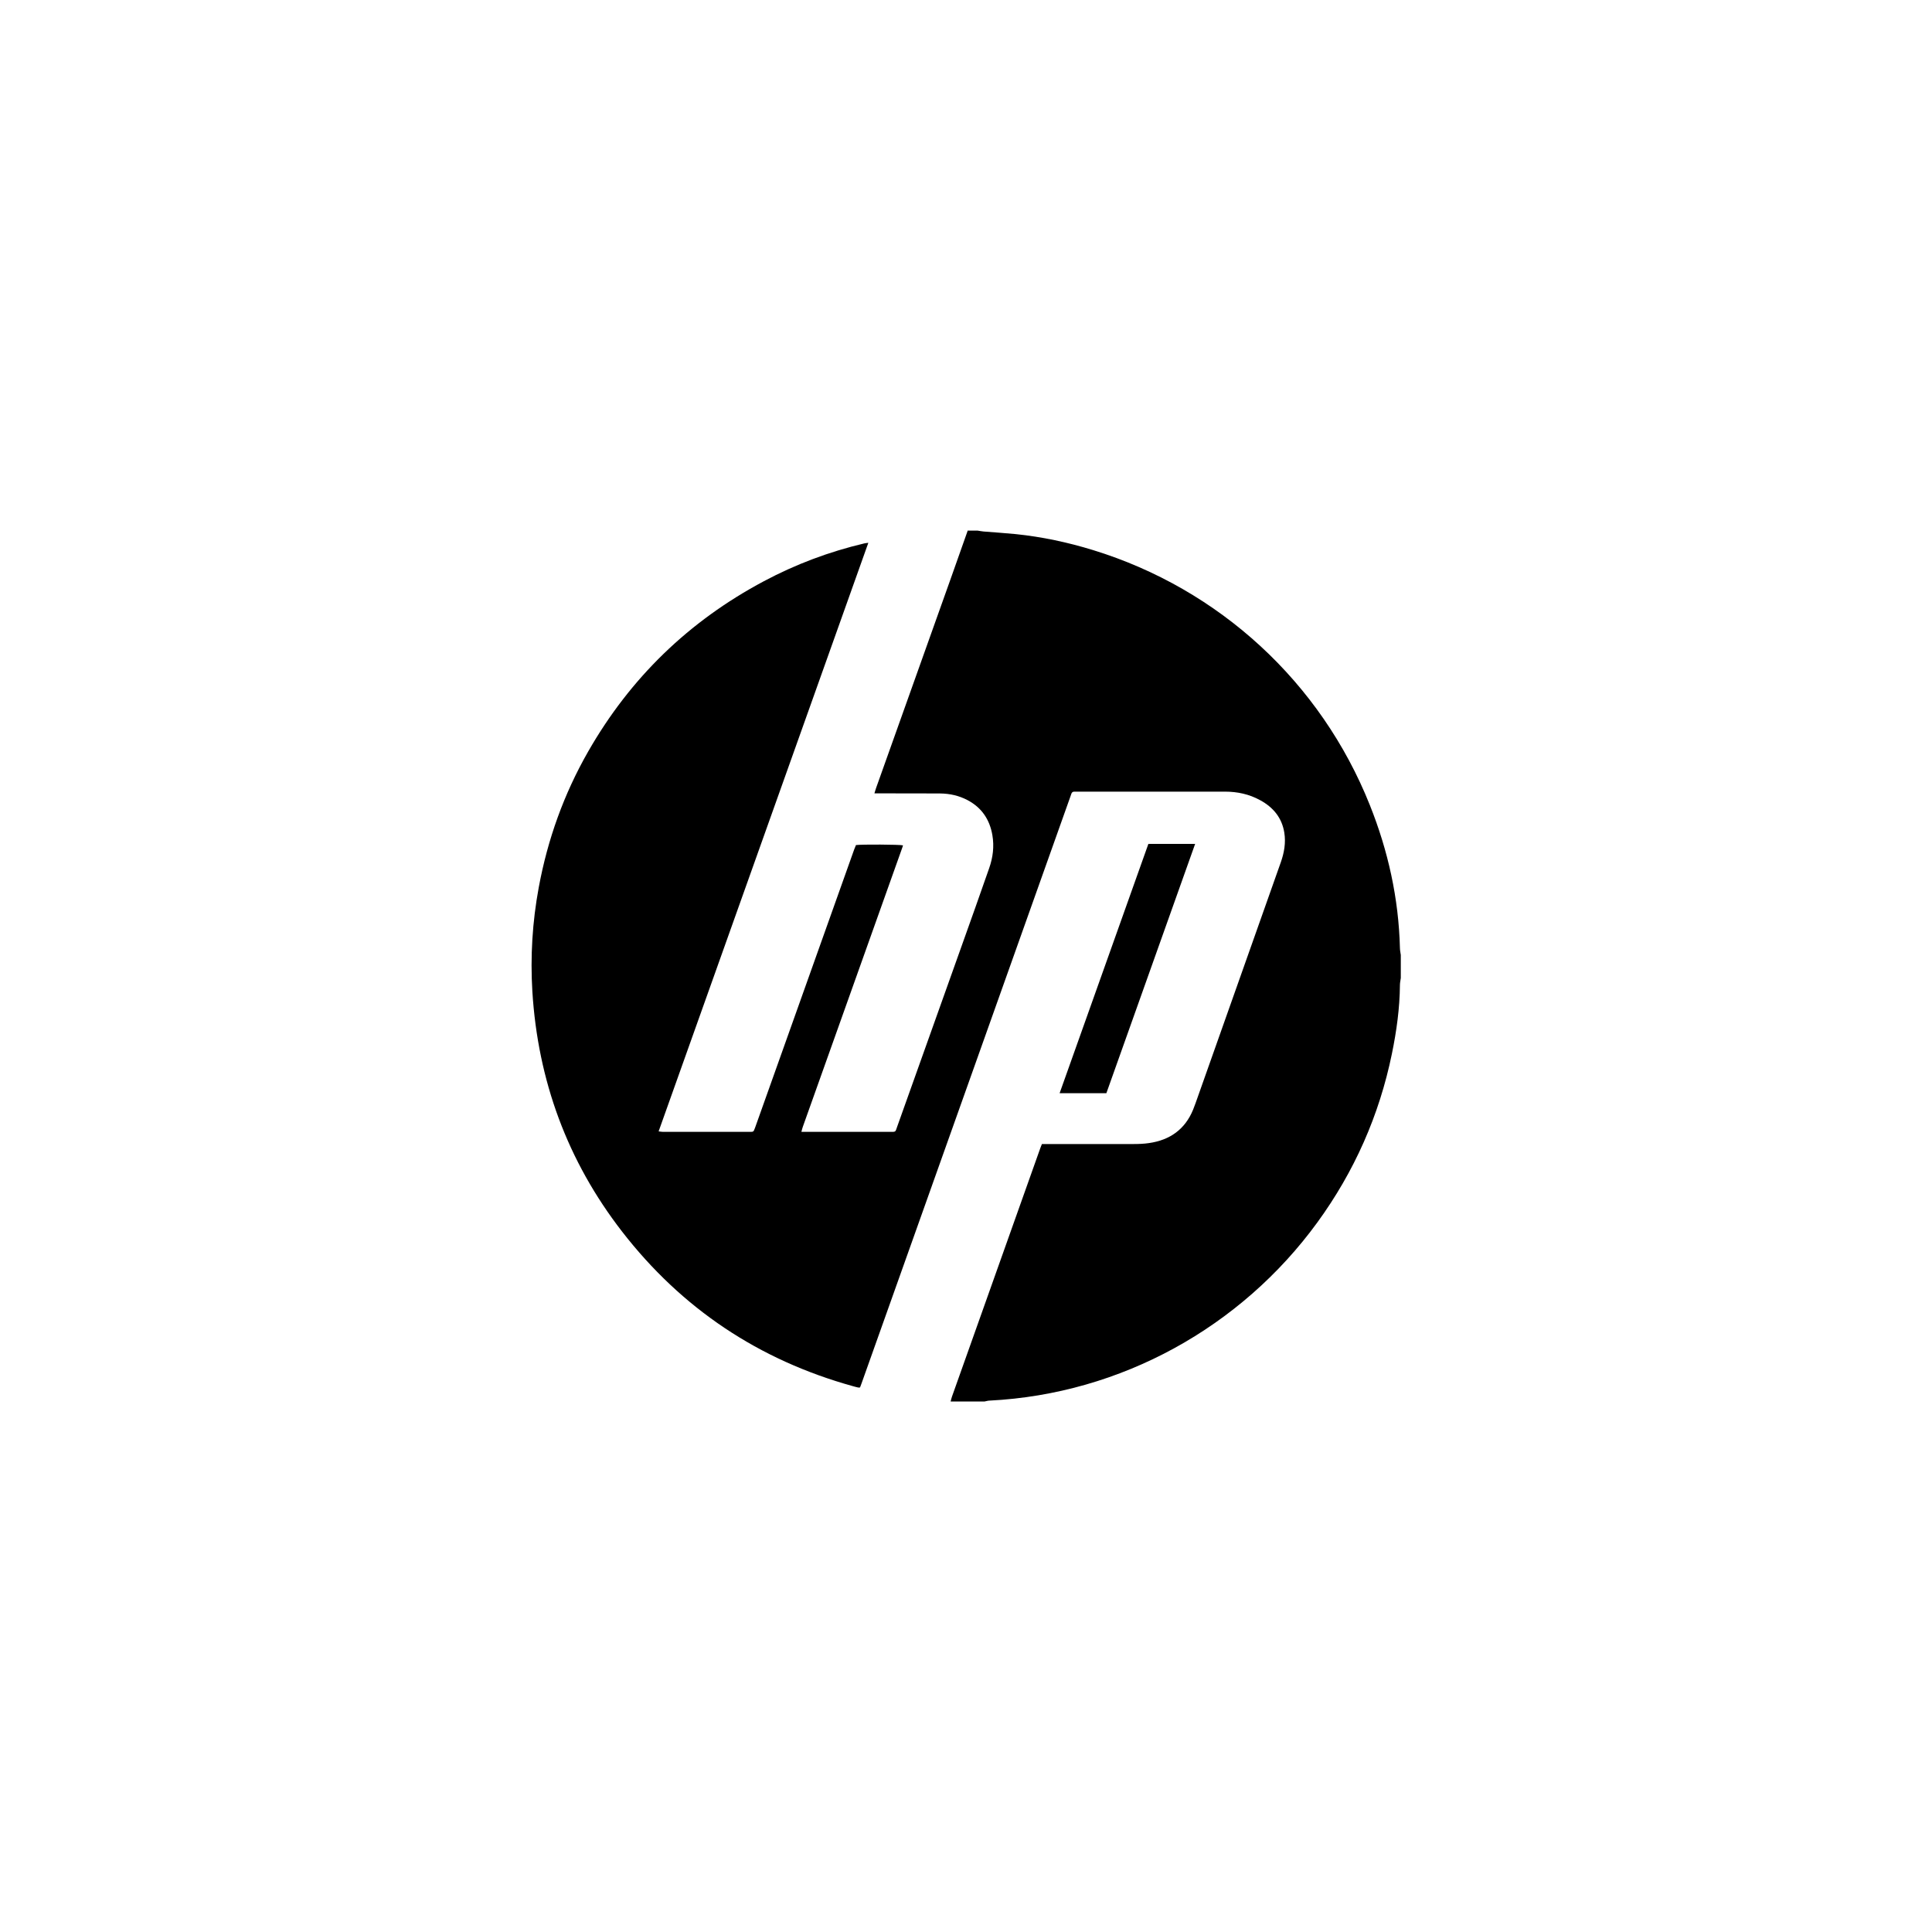 <svg viewBox="0 0 200 200" id="Layer_1" xmlns="http://www.w3.org/2000/svg">
  <path d="M100.15,54.93c.35,0,.7,0,1.06,0,.2,.03,.4,.07,.6,.09,1.11,.09,2.22,.16,3.33,.27,2.73,.28,5.4,.85,8.03,1.66,13.06,4.02,23.56,13.68,28.63,26.38,1.9,4.75,2.99,9.67,3.12,14.8,0,.24,.06,.49,.09,.73v2.38c-.03,.24-.09,.49-.09,.73-.02,2.4-.35,4.77-.83,7.11-1.31,6.38-3.89,12.21-7.73,17.48-7.87,10.8-20.29,17.74-33.92,18.43-.17,0-.34,.06-.51,.09h-3.52c.04-.17,.08-.34,.14-.51,3.04-8.56,6.09-17.12,9.13-25.68,.05-.15,.12-.3,.18-.46,.19,0,.37,0,.54,0,2.98,0,5.95,0,8.93,0,.54,0,1.09-.02,1.62-.1,2.15-.31,3.72-1.41,4.56-3.46,.09-.22,.17-.44,.25-.66,2.27-6.42,4.55-12.84,6.82-19.27,.67-1.89,1.34-3.79,2.01-5.68,.35-1,.53-2.02,.36-3.07-.25-1.55-1.16-2.63-2.51-3.36-1.13-.62-2.35-.88-3.63-.88-5.11,0-10.23,0-15.34,0-.09,0-.18,0-.26,0-.15,0-.25,.07-.3,.21-.03,.1-.07,.19-.1,.29-3.26,9.15-6.51,18.3-9.77,27.46-3.95,11.1-7.9,22.2-11.85,33.29-.05,.15-.11,.3-.16,.43-.08,0-.13,.02-.17,.01-.19-.04-.37-.09-.55-.14-9.74-2.7-17.74-8.03-23.93-16.03-5.65-7.3-8.7-15.62-9.27-24.83-.22-3.61,0-7.21,.66-10.77,.92-4.98,2.6-9.67,5.11-14.06,4.36-7.63,10.43-13.51,18.19-17.64,3.3-1.76,6.77-3.06,10.41-3.92,.12-.03,.24-.03,.41-.06-7.25,20.34-14.47,40.61-21.71,60.93,.2,.02,.33,.05,.45,.05,2.99,0,5.98,0,8.97,0,.4,0,.4,0,.54-.37,.02-.05,.04-.11,.06-.16,3.41-9.57,6.81-19.13,10.22-28.69,.06-.16,.13-.32,.19-.47,.59-.08,4.52-.06,4.87,.03-.05,.15-.09,.3-.15,.45-2.08,5.84-4.16,11.68-6.24,17.51-1.32,3.71-2.65,7.42-3.97,11.14-.06,.16-.1,.32-.16,.56h.59c2.86,0,5.72,0,8.57,0,.65,0,.55,.03,.76-.55,2.22-6.22,4.44-12.45,6.66-18.67,.96-2.69,1.92-5.38,2.86-8.08,.39-1.11,.53-2.25,.33-3.42-.28-1.62-1.11-2.85-2.57-3.62-.89-.47-1.84-.68-2.83-.69-2.1-.02-4.19,0-6.29-.01-.16,0-.31,0-.52,0,.07-.22,.11-.39,.17-.55,2.56-7.19,5.13-14.38,7.69-21.57,.6-1.68,1.19-3.37,1.79-5.06Z"></path>
  <path d="M118.88,87.36h4.84c-3.07,8.63-6.13,17.22-9.19,25.81h-4.84c3.07-8.63,6.13-17.22,9.19-25.81Z"></path>
</svg>
